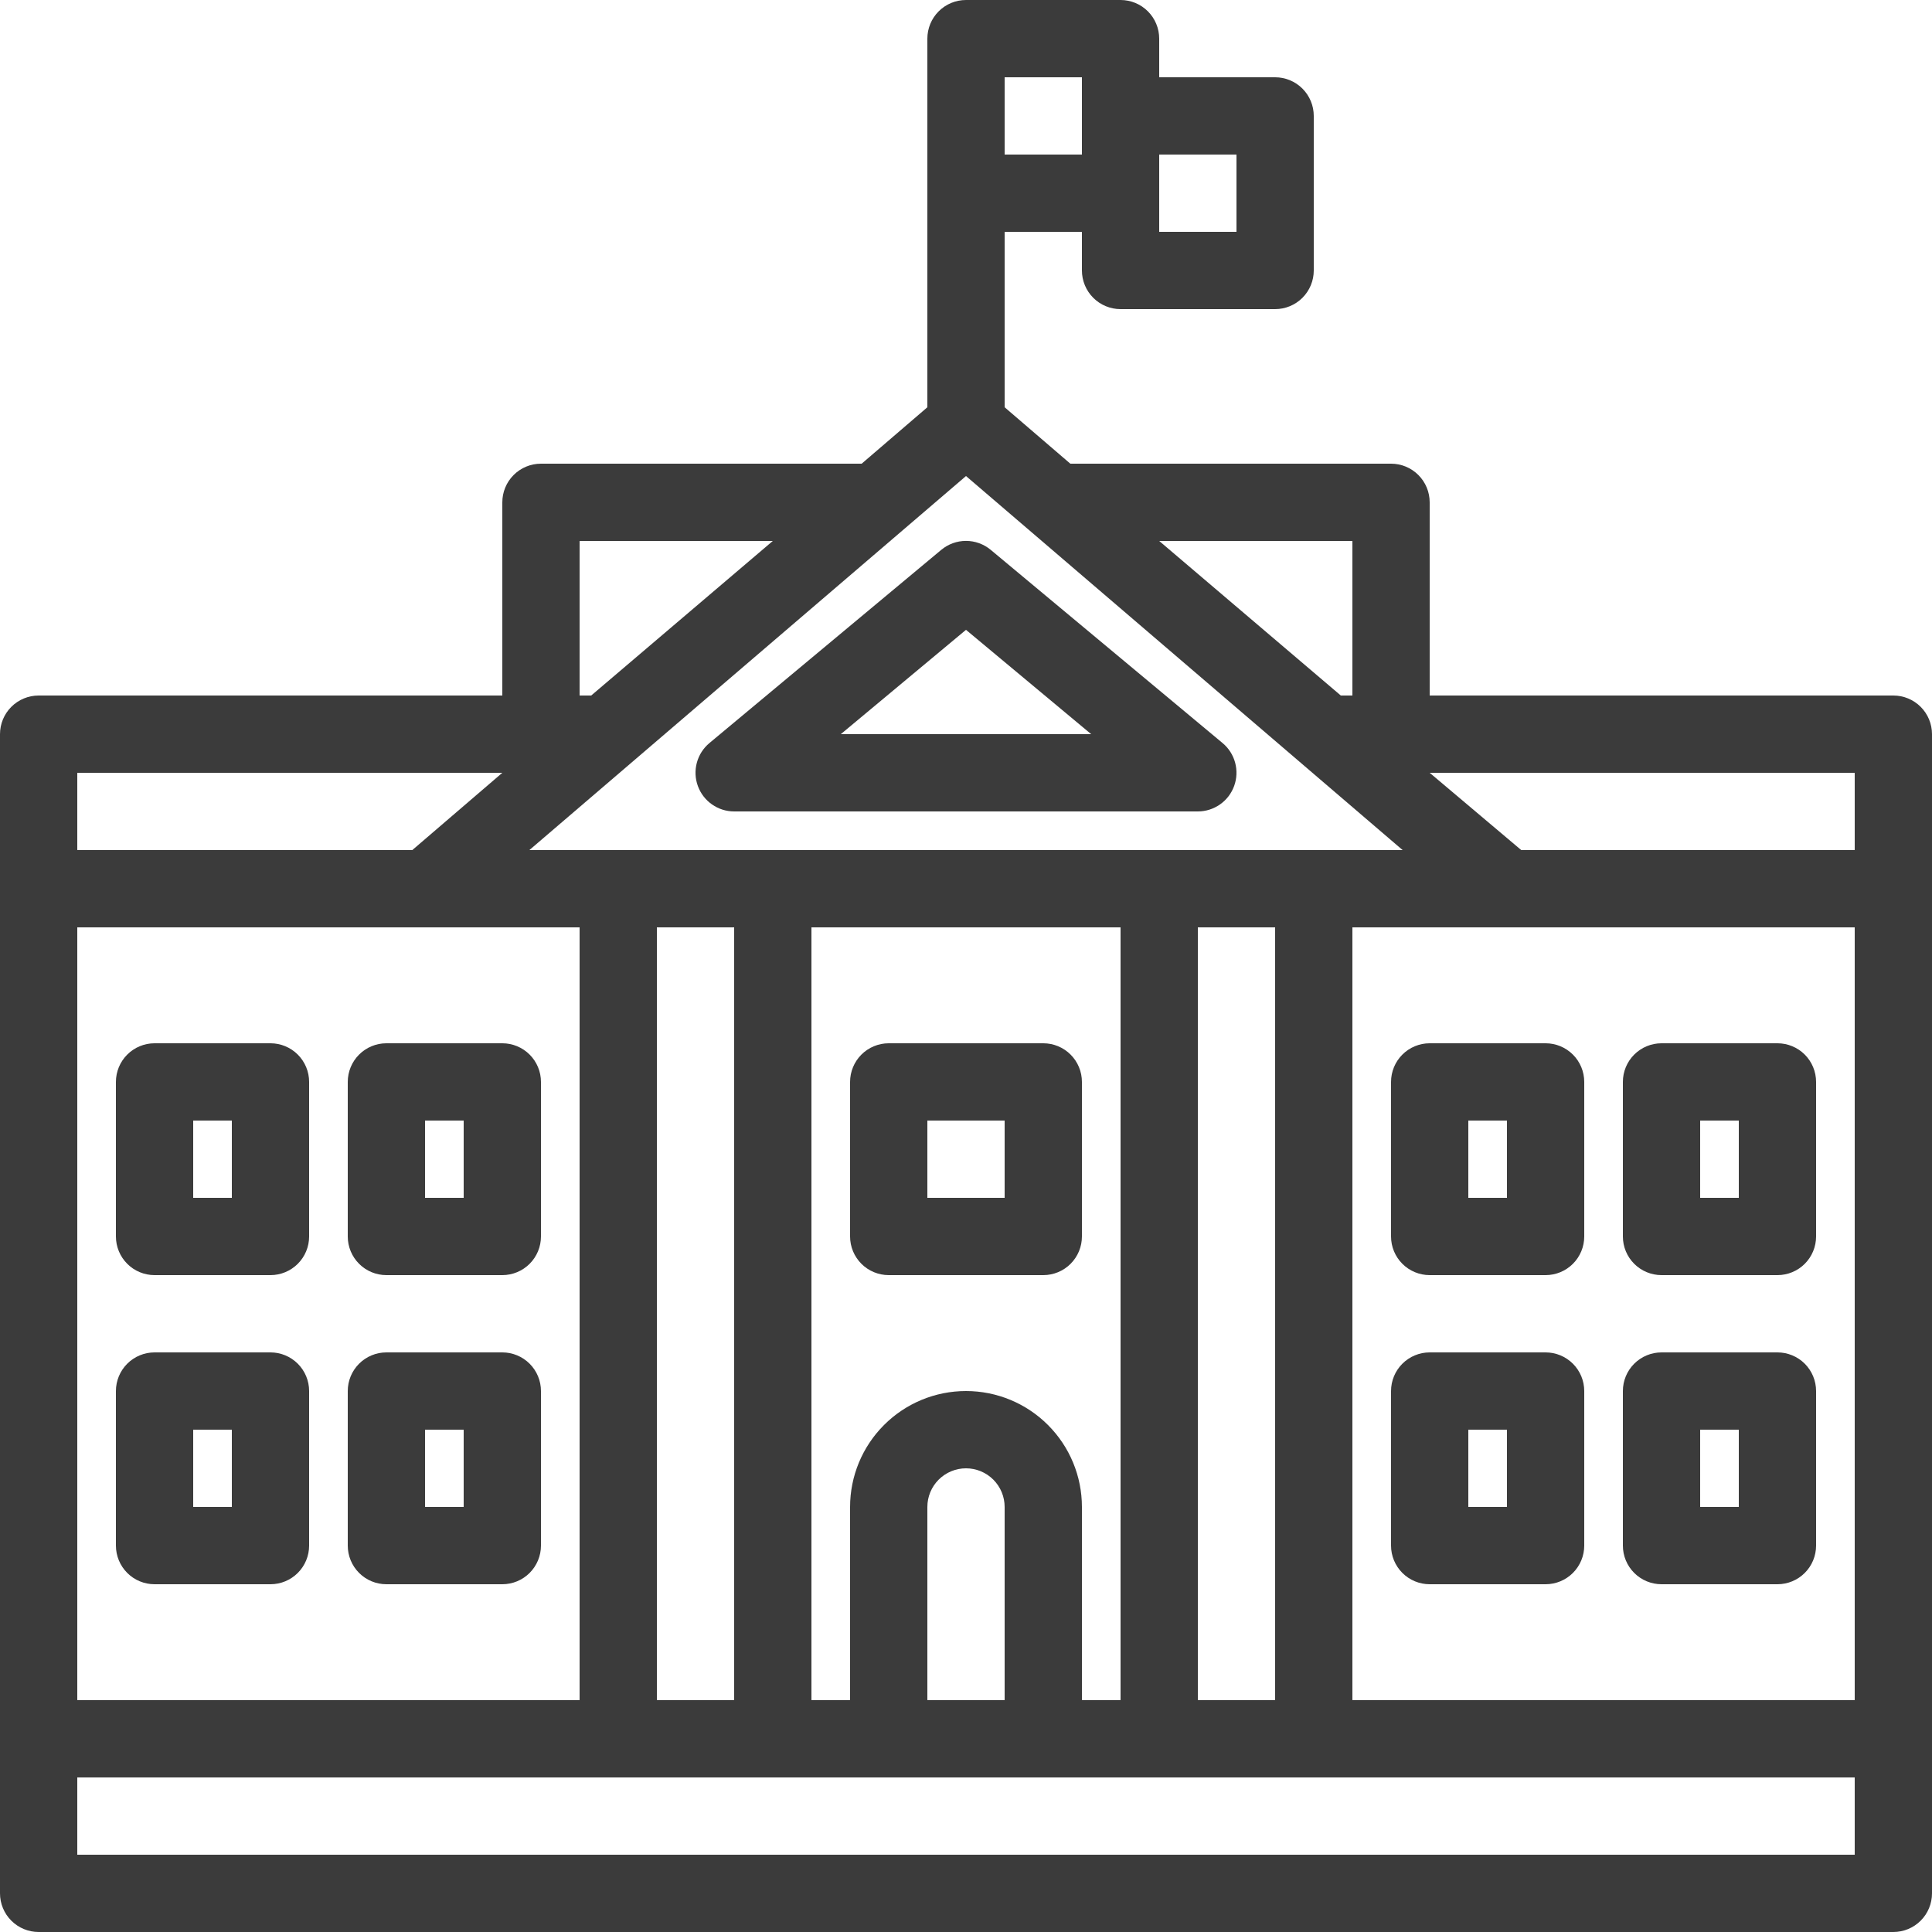 <?xml version="1.0" encoding="UTF-8"?> <svg xmlns="http://www.w3.org/2000/svg" width="85" height="85" viewBox="0 0 85 85" fill="none"> <path d="M83.3 30.6H62.9V22.1C62.9 21.649 62.721 21.217 62.402 20.898C62.083 20.579 61.651 20.4 61.2 20.4H47.09L44.2 17.918V10.2H47.6V11.9C47.6 12.351 47.779 12.783 48.098 13.102C48.417 13.421 48.849 13.6 49.3 13.6H56.1C56.551 13.6 56.983 13.421 57.302 13.102C57.621 12.783 57.8 12.351 57.8 11.9V5.1C57.8 4.649 57.621 4.217 57.302 3.898C56.983 3.579 56.551 3.4 56.1 3.4H51V1.7C51 1.249 50.821 0.817 50.502 0.498C50.183 0.179 49.751 0 49.3 0H42.5C42.049 0 41.617 0.179 41.298 0.498C40.979 0.817 40.8 1.249 40.8 1.7V17.918L37.91 20.4H23.8C23.349 20.4 22.917 20.579 22.598 20.898C22.279 21.217 22.1 21.649 22.1 22.1V30.6H1.7C1.249 30.6 0.817 30.779 0.498 31.098C0.179 31.417 0 31.849 0 32.3V83.3C0 83.751 0.179 84.183 0.498 84.502C0.817 84.821 1.249 85 1.7 85H83.3C83.751 85 84.183 84.821 84.502 84.502C84.821 84.183 85 83.751 85 83.3V32.3C85 31.849 84.821 31.417 84.502 31.098C84.183 30.779 83.751 30.6 83.3 30.6ZM44.2 74.8H40.8V66.3C40.8 65.849 40.979 65.417 41.298 65.098C41.617 64.779 42.049 64.6 42.5 64.6C42.951 64.6 43.383 64.779 43.702 65.098C44.021 65.417 44.2 65.849 44.2 66.3V74.8ZM42.5 61.2C41.147 61.2 39.85 61.737 38.894 62.694C37.937 63.65 37.4 64.947 37.4 66.3V74.8H35.7V40.8H49.3V74.8H47.6V66.3C47.6 64.947 47.063 63.65 46.106 62.694C45.15 61.737 43.853 61.2 42.5 61.2ZM28.9 74.8V40.8H32.3V74.8H28.9ZM3.4 74.8V40.8H25.5V74.8H3.4ZM42.5 20.944L61.71 37.4H23.29L42.5 20.944ZM52.7 40.8H56.1V74.8H52.7V40.8ZM59.5 40.8H81.6V74.8H59.5V40.8ZM81.6 37.4H66.929L62.9 34H81.6V37.4ZM59.5 23.8V30.6H58.99L51 23.8H59.5ZM54.4 6.8V10.2H51V6.8H54.4ZM47.6 5.1V6.8H44.2V3.4H47.6V5.1ZM25.5 23.8H34L26.01 30.6H25.5V23.8ZM3.4 34H22.1L18.139 37.4H3.4V34ZM81.6 81.6H3.4V78.2H81.6V81.6Z" fill="#3B3B3B"></path> <path d="M32.3 35.7H52.7C53.049 35.7 53.39 35.592 53.676 35.391C53.962 35.191 54.179 34.907 54.298 34.578C54.417 34.249 54.432 33.892 54.341 33.554C54.25 33.216 54.057 32.915 53.788 32.691L43.588 24.191C43.282 23.937 42.897 23.797 42.5 23.797C42.102 23.797 41.717 23.937 41.412 24.191L31.212 32.691C30.943 32.915 30.75 33.216 30.659 33.554C30.567 33.892 30.582 34.249 30.702 34.578C30.821 34.907 31.038 35.191 31.324 35.391C31.61 35.592 31.95 35.7 32.3 35.7ZM42.5 27.71L48.008 32.3H36.992L42.5 27.71Z" fill="#3B3B3B"></path> <path d="M11.9 45.9H6.8C6.349 45.9 5.916 46.079 5.598 46.398C5.279 46.717 5.1 47.149 5.1 47.6V54.4C5.1 54.851 5.279 55.283 5.598 55.602C5.916 55.921 6.349 56.1 6.8 56.1H11.9C12.351 56.1 12.783 55.921 13.102 55.602C13.421 55.283 13.6 54.851 13.6 54.4V47.6C13.6 47.149 13.421 46.717 13.102 46.398C12.783 46.079 12.351 45.9 11.9 45.9ZM10.2 52.7H8.5V49.3H10.2V52.7Z" fill="#3B3B3B"></path> <path d="M11.9 59.5H6.8C6.349 59.5 5.916 59.679 5.598 59.998C5.279 60.317 5.1 60.749 5.1 61.2V68C5.1 68.451 5.279 68.883 5.598 69.202C5.916 69.521 6.349 69.7 6.8 69.7H11.9C12.351 69.7 12.783 69.521 13.102 69.202C13.421 68.883 13.6 68.451 13.6 68V61.2C13.6 60.749 13.421 60.317 13.102 59.998C12.783 59.679 12.351 59.5 11.9 59.5ZM10.2 66.3H8.5V62.9H10.2V66.3Z" fill="#3B3B3B"></path> <path d="M22.1 45.9H17C16.549 45.9 16.116 46.079 15.798 46.398C15.479 46.717 15.3 47.149 15.3 47.6V54.4C15.3 54.851 15.479 55.283 15.798 55.602C16.116 55.921 16.549 56.1 17 56.1H22.1C22.551 56.1 22.983 55.921 23.302 55.602C23.621 55.283 23.8 54.851 23.8 54.4V47.6C23.8 47.149 23.621 46.717 23.302 46.398C22.983 46.079 22.551 45.9 22.1 45.9ZM20.4 52.7H18.7V49.3H20.4V52.7Z" fill="#3B3B3B"></path> <path d="M47.6 47.6C47.6 47.149 47.421 46.717 47.102 46.398C46.784 46.079 46.351 45.9 45.9 45.9H39.1C38.65 45.9 38.217 46.079 37.898 46.398C37.58 46.717 37.4 47.149 37.4 47.6V54.4C37.4 54.851 37.58 55.283 37.898 55.602C38.217 55.921 38.65 56.1 39.1 56.1H45.9C46.351 56.1 46.784 55.921 47.102 55.602C47.421 55.283 47.6 54.851 47.6 54.4V47.6ZM44.2 52.7H40.8V49.3H44.2V52.7Z" fill="#3B3B3B"></path> <path d="M22.1 59.5H17C16.549 59.5 16.116 59.679 15.798 59.998C15.479 60.317 15.3 60.749 15.3 61.2V68C15.3 68.451 15.479 68.883 15.798 69.202C16.116 69.521 16.549 69.7 17 69.7H22.1C22.551 69.7 22.983 69.521 23.302 69.202C23.621 68.883 23.8 68.451 23.8 68V61.2C23.8 60.749 23.621 60.317 23.302 59.998C22.983 59.679 22.551 59.5 22.1 59.5ZM20.4 66.3H18.7V62.9H20.4V66.3Z" fill="#3B3B3B"></path> <path d="M68 45.9H62.9C62.449 45.9 62.017 46.079 61.698 46.398C61.379 46.717 61.2 47.149 61.2 47.6V54.4C61.2 54.851 61.379 55.283 61.698 55.602C62.017 55.921 62.449 56.1 62.9 56.1H68C68.451 56.1 68.883 55.921 69.202 55.602C69.521 55.283 69.7 54.851 69.7 54.4V47.6C69.7 47.149 69.521 46.717 69.202 46.398C68.883 46.079 68.451 45.9 68 45.9ZM66.3 52.7H64.6V49.3H66.3V52.7Z" fill="#3B3B3B"></path> <path d="M68 59.5H62.9C62.449 59.5 62.017 59.679 61.698 59.998C61.379 60.317 61.2 60.749 61.2 61.2V68C61.2 68.451 61.379 68.883 61.698 69.202C62.017 69.521 62.449 69.7 62.9 69.7H68C68.451 69.7 68.883 69.521 69.202 69.202C69.521 68.883 69.7 68.451 69.7 68V61.2C69.7 60.749 69.521 60.317 69.202 59.998C68.883 59.679 68.451 59.5 68 59.5ZM66.3 66.3H64.6V62.9H66.3V66.3Z" fill="#3B3B3B"></path> <path d="M78.2 45.9H73.1C72.65 45.9 72.217 46.079 71.898 46.398C71.579 46.717 71.4 47.149 71.4 47.6V54.4C71.4 54.851 71.579 55.283 71.898 55.602C72.217 55.921 72.65 56.1 73.1 56.1H78.2C78.651 56.1 79.084 55.921 79.403 55.602C79.721 55.283 79.9 54.851 79.9 54.4V47.6C79.9 47.149 79.721 46.717 79.403 46.398C79.084 46.079 78.651 45.9 78.2 45.9ZM76.5 52.7H74.8V49.3H76.5V52.7Z" fill="#3B3B3B"></path> <path d="M78.2 59.5H73.1C72.65 59.5 72.217 59.679 71.898 59.998C71.579 60.317 71.4 60.749 71.4 61.2V68C71.4 68.451 71.579 68.883 71.898 69.202C72.217 69.521 72.65 69.7 73.1 69.7H78.2C78.651 69.7 79.084 69.521 79.403 69.202C79.721 68.883 79.9 68.451 79.9 68V61.2C79.9 60.749 79.721 60.317 79.403 59.998C79.084 59.679 78.651 59.5 78.2 59.5ZM76.5 66.3H74.8V62.9H76.5V66.3Z" fill="#3B3B3B"></path> </svg> 